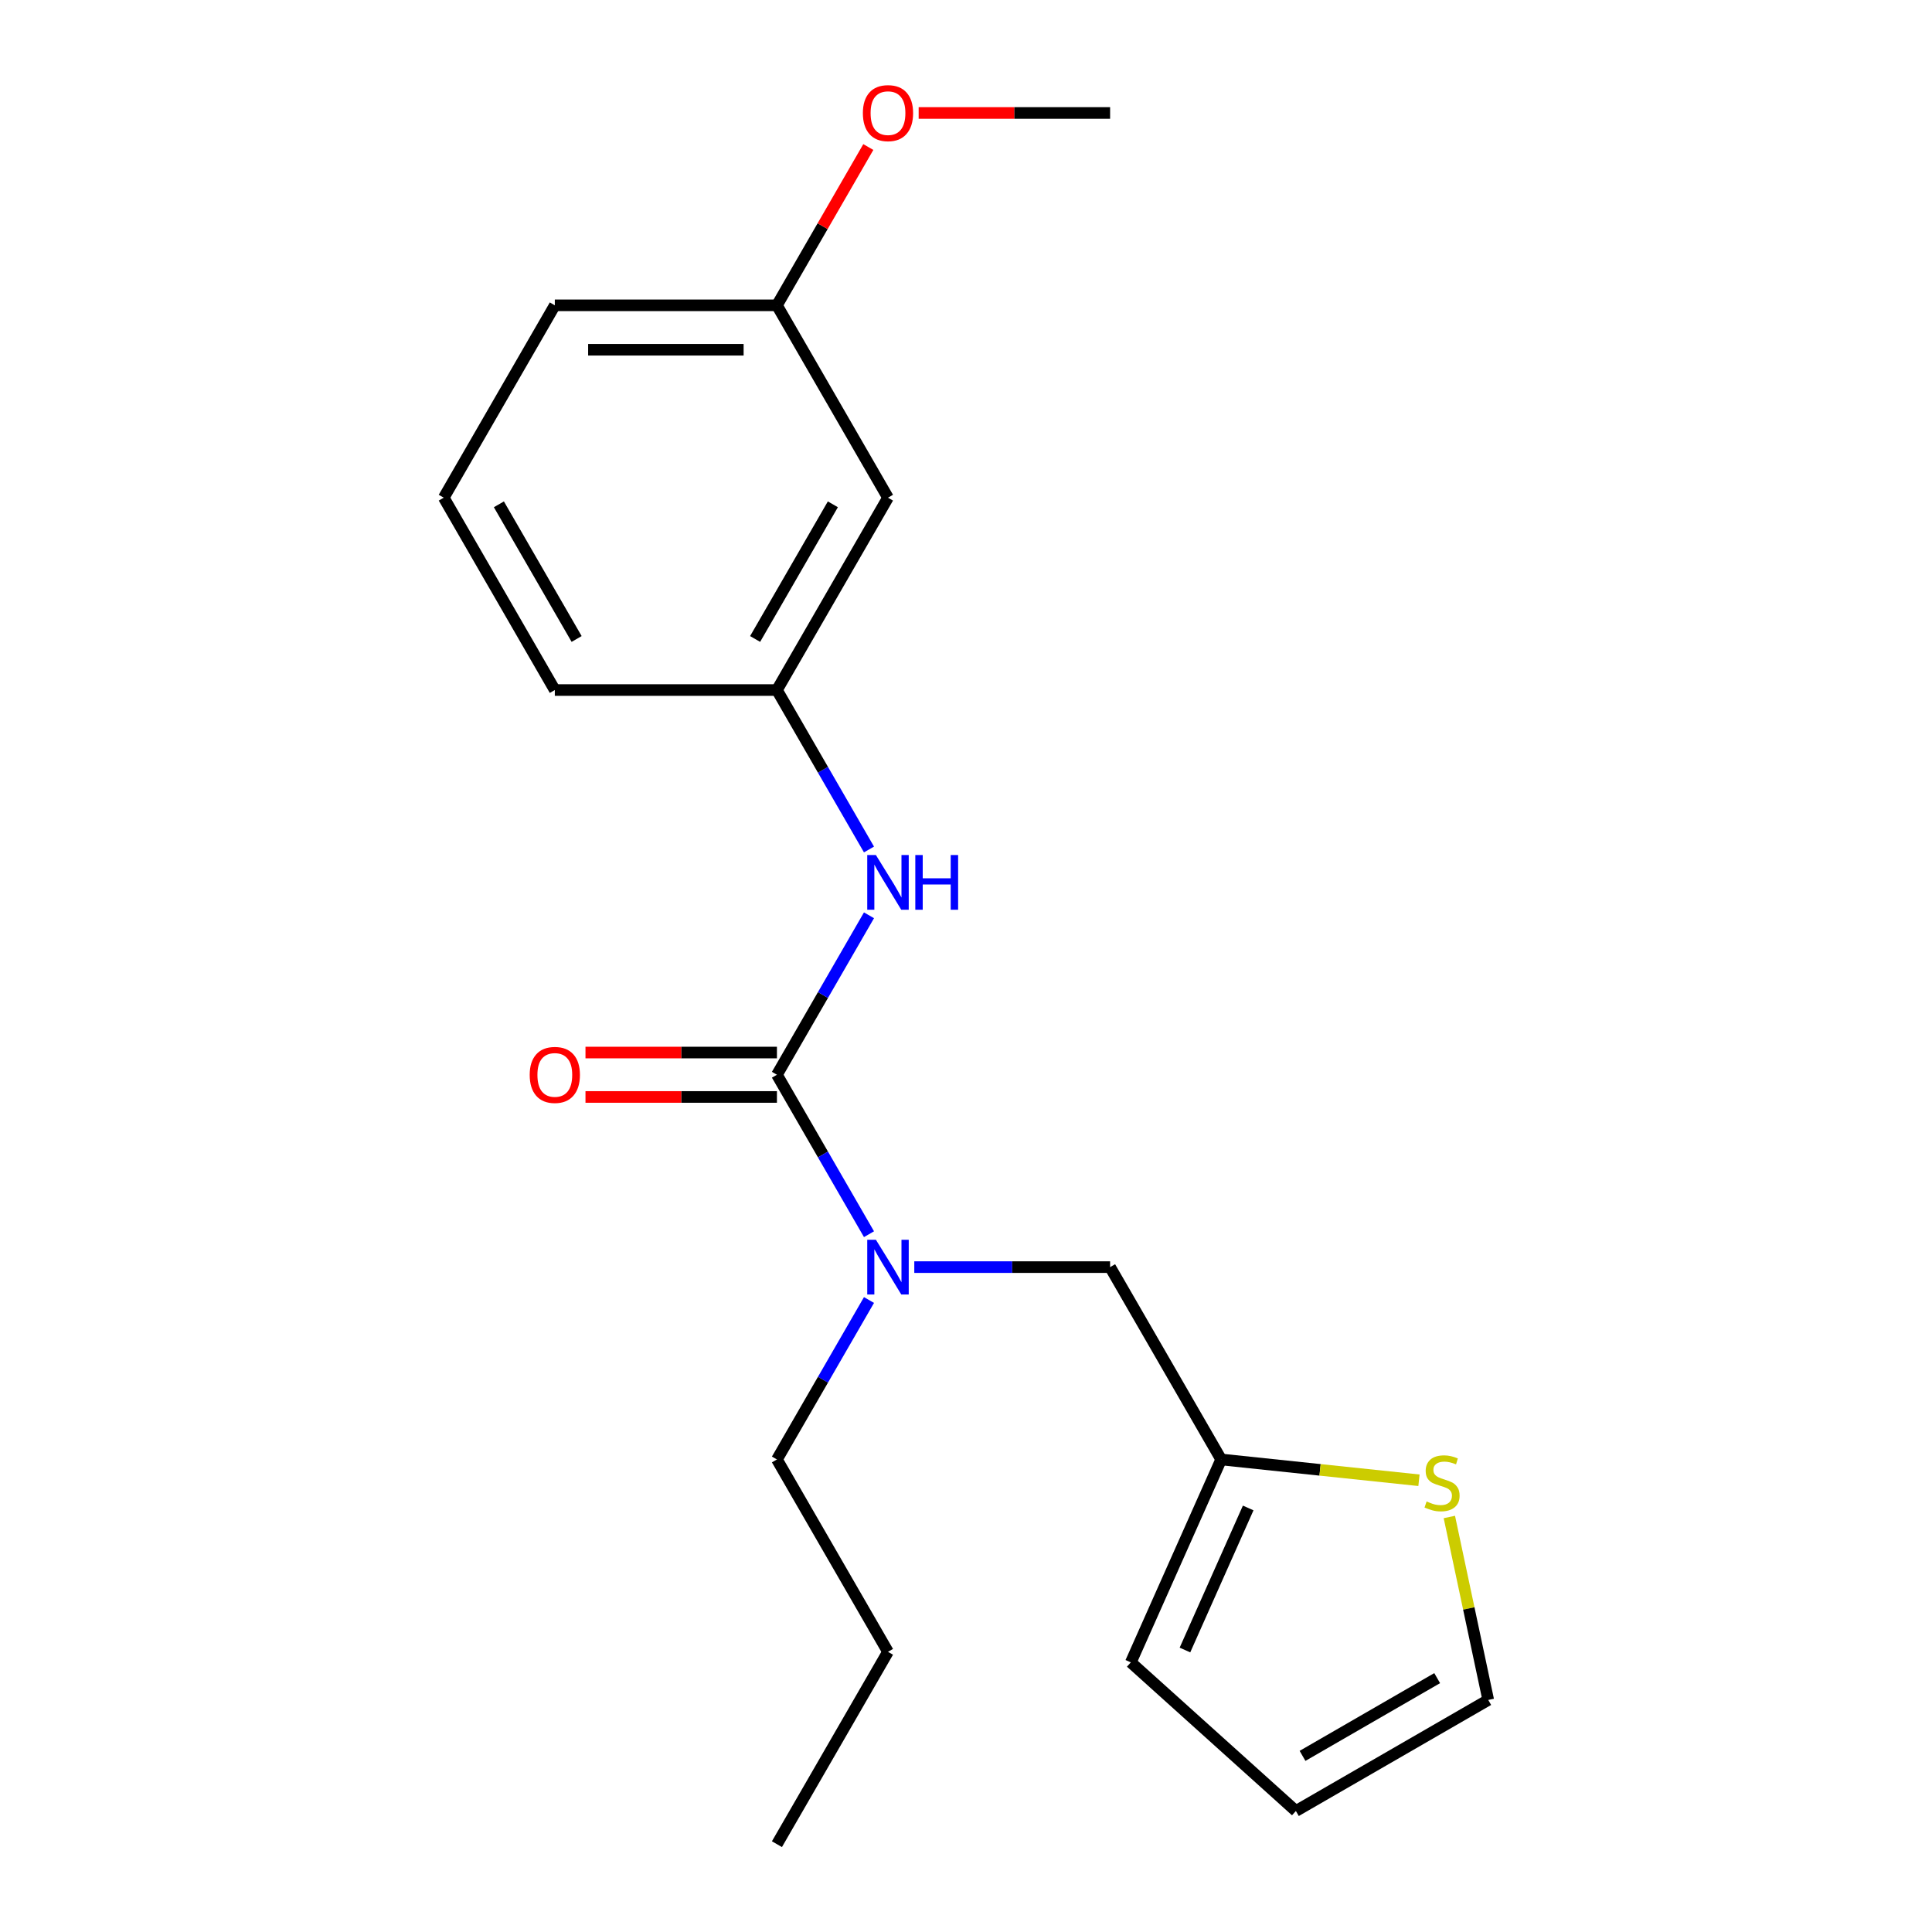 <?xml version='1.0' encoding='iso-8859-1'?>
<svg version='1.1' baseProfile='full'
              xmlns='http://www.w3.org/2000/svg'
                      xmlns:rdkit='http://www.rdkit.org/xml'
                      xmlns:xlink='http://www.w3.org/1999/xlink'
                  xml:space='preserve'
width='1000px' height='1000px' viewBox='0 0 1000 1000'>
<!-- END OF HEADER -->
<rect style='opacity:1.0;fill:#FFFFFF;stroke:none' width='1000' height='1000' x='0' y='0'> </rect>
<path class='bond-0' d='M 402.139,556.29 L 425.963,597.555' style='fill:none;fill-rule:evenodd;stroke:#000000;stroke-width:6px;stroke-linecap:butt;stroke-linejoin:miter;stroke-opacity:1' />
<path class='bond-0' d='M 425.963,597.555 L 449.787,638.82' style='fill:none;fill-rule:evenodd;stroke:#0000FF;stroke-width:6px;stroke-linecap:butt;stroke-linejoin:miter;stroke-opacity:1' />
<path class='bond-1' d='M 402.139,556.29 L 425.963,515.025' style='fill:none;fill-rule:evenodd;stroke:#000000;stroke-width:6px;stroke-linecap:butt;stroke-linejoin:miter;stroke-opacity:1' />
<path class='bond-1' d='M 425.963,515.025 L 449.787,473.76' style='fill:none;fill-rule:evenodd;stroke:#0000FF;stroke-width:6px;stroke-linecap:butt;stroke-linejoin:miter;stroke-opacity:1' />
<path class='bond-5' d='M 402.139,544.793 L 352.592,544.793' style='fill:none;fill-rule:evenodd;stroke:#000000;stroke-width:6px;stroke-linecap:butt;stroke-linejoin:miter;stroke-opacity:1' />
<path class='bond-5' d='M 352.592,544.793 L 303.046,544.793' style='fill:none;fill-rule:evenodd;stroke:#FF0000;stroke-width:6px;stroke-linecap:butt;stroke-linejoin:miter;stroke-opacity:1' />
<path class='bond-5' d='M 402.139,567.786 L 352.592,567.786' style='fill:none;fill-rule:evenodd;stroke:#000000;stroke-width:6px;stroke-linecap:butt;stroke-linejoin:miter;stroke-opacity:1' />
<path class='bond-5' d='M 352.592,567.786 L 303.046,567.786' style='fill:none;fill-rule:evenodd;stroke:#FF0000;stroke-width:6px;stroke-linecap:butt;stroke-linejoin:miter;stroke-opacity:1' />
<path class='bond-4' d='M 473.236,655.854 L 523.912,655.854' style='fill:none;fill-rule:evenodd;stroke:#0000FF;stroke-width:6px;stroke-linecap:butt;stroke-linejoin:miter;stroke-opacity:1' />
<path class='bond-4' d='M 523.912,655.854 L 574.588,655.854' style='fill:none;fill-rule:evenodd;stroke:#000000;stroke-width:6px;stroke-linecap:butt;stroke-linejoin:miter;stroke-opacity:1' />
<path class='bond-13' d='M 449.787,672.888 L 425.963,714.153' style='fill:none;fill-rule:evenodd;stroke:#0000FF;stroke-width:6px;stroke-linecap:butt;stroke-linejoin:miter;stroke-opacity:1' />
<path class='bond-13' d='M 425.963,714.153 L 402.139,755.418' style='fill:none;fill-rule:evenodd;stroke:#000000;stroke-width:6px;stroke-linecap:butt;stroke-linejoin:miter;stroke-opacity:1' />
<path class='bond-6' d='M 449.787,439.692 L 425.963,398.427' style='fill:none;fill-rule:evenodd;stroke:#0000FF;stroke-width:6px;stroke-linecap:butt;stroke-linejoin:miter;stroke-opacity:1' />
<path class='bond-6' d='M 425.963,398.427 L 402.139,357.162' style='fill:none;fill-rule:evenodd;stroke:#000000;stroke-width:6px;stroke-linecap:butt;stroke-linejoin:miter;stroke-opacity:1' />
<path class='bond-2' d='M 632.072,755.418 L 574.588,655.854' style='fill:none;fill-rule:evenodd;stroke:#000000;stroke-width:6px;stroke-linecap:butt;stroke-linejoin:miter;stroke-opacity:1' />
<path class='bond-3' d='M 632.072,755.418 L 683.263,760.798' style='fill:none;fill-rule:evenodd;stroke:#000000;stroke-width:6px;stroke-linecap:butt;stroke-linejoin:miter;stroke-opacity:1' />
<path class='bond-3' d='M 683.263,760.798 L 734.454,766.178' style='fill:none;fill-rule:evenodd;stroke:#CCCC00;stroke-width:6px;stroke-linecap:butt;stroke-linejoin:miter;stroke-opacity:1' />
<path class='bond-8' d='M 632.072,755.418 L 585.311,860.445' style='fill:none;fill-rule:evenodd;stroke:#000000;stroke-width:6px;stroke-linecap:butt;stroke-linejoin:miter;stroke-opacity:1' />
<path class='bond-8' d='M 646.063,780.524 L 613.33,854.043' style='fill:none;fill-rule:evenodd;stroke:#000000;stroke-width:6px;stroke-linecap:butt;stroke-linejoin:miter;stroke-opacity:1' />
<path class='bond-7' d='M 750.182,785.189 L 760.247,832.539' style='fill:none;fill-rule:evenodd;stroke:#CCCC00;stroke-width:6px;stroke-linecap:butt;stroke-linejoin:miter;stroke-opacity:1' />
<path class='bond-7' d='M 760.247,832.539 L 770.311,879.889' style='fill:none;fill-rule:evenodd;stroke:#000000;stroke-width:6px;stroke-linecap:butt;stroke-linejoin:miter;stroke-opacity:1' />
<path class='bond-9' d='M 402.139,357.162 L 459.622,257.598' style='fill:none;fill-rule:evenodd;stroke:#000000;stroke-width:6px;stroke-linecap:butt;stroke-linejoin:miter;stroke-opacity:1' />
<path class='bond-9' d='M 390.848,330.731 L 431.087,261.036' style='fill:none;fill-rule:evenodd;stroke:#000000;stroke-width:6px;stroke-linecap:butt;stroke-linejoin:miter;stroke-opacity:1' />
<path class='bond-15' d='M 402.139,357.162 L 287.172,357.162' style='fill:none;fill-rule:evenodd;stroke:#000000;stroke-width:6px;stroke-linecap:butt;stroke-linejoin:miter;stroke-opacity:1' />
<path class='bond-21' d='M 770.311,879.889 L 670.747,937.372' style='fill:none;fill-rule:evenodd;stroke:#000000;stroke-width:6px;stroke-linecap:butt;stroke-linejoin:miter;stroke-opacity:1' />
<path class='bond-21' d='M 743.88,868.599 L 674.185,908.837' style='fill:none;fill-rule:evenodd;stroke:#000000;stroke-width:6px;stroke-linecap:butt;stroke-linejoin:miter;stroke-opacity:1' />
<path class='bond-10' d='M 585.311,860.445 L 670.747,937.372' style='fill:none;fill-rule:evenodd;stroke:#000000;stroke-width:6px;stroke-linecap:butt;stroke-linejoin:miter;stroke-opacity:1' />
<path class='bond-11' d='M 459.622,257.598 L 402.139,158.034' style='fill:none;fill-rule:evenodd;stroke:#000000;stroke-width:6px;stroke-linecap:butt;stroke-linejoin:miter;stroke-opacity:1' />
<path class='bond-12' d='M 402.139,158.034 L 425.79,117.069' style='fill:none;fill-rule:evenodd;stroke:#000000;stroke-width:6px;stroke-linecap:butt;stroke-linejoin:miter;stroke-opacity:1' />
<path class='bond-12' d='M 425.79,117.069 L 449.441,76.104' style='fill:none;fill-rule:evenodd;stroke:#FF0000;stroke-width:6px;stroke-linecap:butt;stroke-linejoin:miter;stroke-opacity:1' />
<path class='bond-20' d='M 402.139,158.034 L 287.172,158.034' style='fill:none;fill-rule:evenodd;stroke:#000000;stroke-width:6px;stroke-linecap:butt;stroke-linejoin:miter;stroke-opacity:1' />
<path class='bond-20' d='M 384.894,181.027 L 304.417,181.027' style='fill:none;fill-rule:evenodd;stroke:#000000;stroke-width:6px;stroke-linecap:butt;stroke-linejoin:miter;stroke-opacity:1' />
<path class='bond-17' d='M 475.496,58.47 L 525.042,58.47' style='fill:none;fill-rule:evenodd;stroke:#FF0000;stroke-width:6px;stroke-linecap:butt;stroke-linejoin:miter;stroke-opacity:1' />
<path class='bond-17' d='M 525.042,58.47 L 574.588,58.47' style='fill:none;fill-rule:evenodd;stroke:#000000;stroke-width:6px;stroke-linecap:butt;stroke-linejoin:miter;stroke-opacity:1' />
<path class='bond-18' d='M 402.139,755.418 L 459.622,854.982' style='fill:none;fill-rule:evenodd;stroke:#000000;stroke-width:6px;stroke-linecap:butt;stroke-linejoin:miter;stroke-opacity:1' />
<path class='bond-14' d='M 229.689,257.598 L 287.172,357.162' style='fill:none;fill-rule:evenodd;stroke:#000000;stroke-width:6px;stroke-linecap:butt;stroke-linejoin:miter;stroke-opacity:1' />
<path class='bond-14' d='M 258.224,261.036 L 298.462,330.731' style='fill:none;fill-rule:evenodd;stroke:#000000;stroke-width:6px;stroke-linecap:butt;stroke-linejoin:miter;stroke-opacity:1' />
<path class='bond-16' d='M 229.689,257.598 L 287.172,158.034' style='fill:none;fill-rule:evenodd;stroke:#000000;stroke-width:6px;stroke-linecap:butt;stroke-linejoin:miter;stroke-opacity:1' />
<path class='bond-19' d='M 459.622,854.982 L 402.139,954.545' style='fill:none;fill-rule:evenodd;stroke:#000000;stroke-width:6px;stroke-linecap:butt;stroke-linejoin:miter;stroke-opacity:1' />
<path  class='atom-1' d='M 453.362 641.694
L 462.642 656.694
Q 463.562 658.174, 465.042 660.854
Q 466.522 663.534, 466.602 663.694
L 466.602 641.694
L 470.362 641.694
L 470.362 670.014
L 466.482 670.014
L 456.522 653.614
Q 455.362 651.694, 454.122 649.494
Q 452.922 647.294, 452.562 646.614
L 452.562 670.014
L 448.882 670.014
L 448.882 641.694
L 453.362 641.694
' fill='#0000FF'/>
<path  class='atom-2' d='M 453.362 442.566
L 462.642 457.566
Q 463.562 459.046, 465.042 461.726
Q 466.522 464.406, 466.602 464.566
L 466.602 442.566
L 470.362 442.566
L 470.362 470.886
L 466.482 470.886
L 456.522 454.486
Q 455.362 452.566, 454.122 450.366
Q 452.922 448.166, 452.562 447.486
L 452.562 470.886
L 448.882 470.886
L 448.882 442.566
L 453.362 442.566
' fill='#0000FF'/>
<path  class='atom-2' d='M 473.762 442.566
L 477.602 442.566
L 477.602 454.606
L 492.082 454.606
L 492.082 442.566
L 495.922 442.566
L 495.922 470.886
L 492.082 470.886
L 492.082 457.806
L 477.602 457.806
L 477.602 470.886
L 473.762 470.886
L 473.762 442.566
' fill='#0000FF'/>
<path  class='atom-4' d='M 738.408 777.155
Q 738.728 777.275, 740.048 777.835
Q 741.368 778.395, 742.808 778.755
Q 744.288 779.075, 745.728 779.075
Q 748.408 779.075, 749.968 777.795
Q 751.528 776.475, 751.528 774.195
Q 751.528 772.635, 750.728 771.675
Q 749.968 770.715, 748.768 770.195
Q 747.568 769.675, 745.568 769.075
Q 743.048 768.315, 741.528 767.595
Q 740.048 766.875, 738.968 765.355
Q 737.928 763.835, 737.928 761.275
Q 737.928 757.715, 740.328 755.515
Q 742.768 753.315, 747.568 753.315
Q 750.848 753.315, 754.568 754.875
L 753.648 757.955
Q 750.248 756.555, 747.688 756.555
Q 744.928 756.555, 743.408 757.715
Q 741.888 758.835, 741.928 760.795
Q 741.928 762.315, 742.688 763.235
Q 743.488 764.155, 744.608 764.675
Q 745.768 765.195, 747.688 765.795
Q 750.248 766.595, 751.768 767.395
Q 753.288 768.195, 754.368 769.835
Q 755.488 771.435, 755.488 774.195
Q 755.488 778.115, 752.848 780.235
Q 750.248 782.315, 745.888 782.315
Q 743.368 782.315, 741.448 781.755
Q 739.568 781.235, 737.328 780.315
L 738.408 777.155
' fill='#CCCC00'/>
<path  class='atom-6' d='M 274.172 556.37
Q 274.172 549.57, 277.532 545.77
Q 280.892 541.97, 287.172 541.97
Q 293.452 541.97, 296.812 545.77
Q 300.172 549.57, 300.172 556.37
Q 300.172 563.25, 296.772 567.17
Q 293.372 571.05, 287.172 571.05
Q 280.932 571.05, 277.532 567.17
Q 274.172 563.29, 274.172 556.37
M 287.172 567.85
Q 291.492 567.85, 293.812 564.97
Q 296.172 562.05, 296.172 556.37
Q 296.172 550.81, 293.812 548.01
Q 291.492 545.17, 287.172 545.17
Q 282.852 545.17, 280.492 547.97
Q 278.172 550.77, 278.172 556.37
Q 278.172 562.09, 280.492 564.97
Q 282.852 567.85, 287.172 567.85
' fill='#FF0000'/>
<path  class='atom-13' d='M 446.622 58.55
Q 446.622 51.75, 449.982 47.95
Q 453.342 44.15, 459.622 44.15
Q 465.902 44.15, 469.262 47.95
Q 472.622 51.75, 472.622 58.55
Q 472.622 65.43, 469.222 69.35
Q 465.822 73.23, 459.622 73.23
Q 453.382 73.23, 449.982 69.35
Q 446.622 65.47, 446.622 58.55
M 459.622 70.03
Q 463.942 70.03, 466.262 67.15
Q 468.622 64.23, 468.622 58.55
Q 468.622 52.99, 466.262 50.19
Q 463.942 47.35, 459.622 47.35
Q 455.302 47.35, 452.942 50.15
Q 450.622 52.95, 450.622 58.55
Q 450.622 64.27, 452.942 67.15
Q 455.302 70.03, 459.622 70.03
' fill='#FF0000'/>
</svg>
